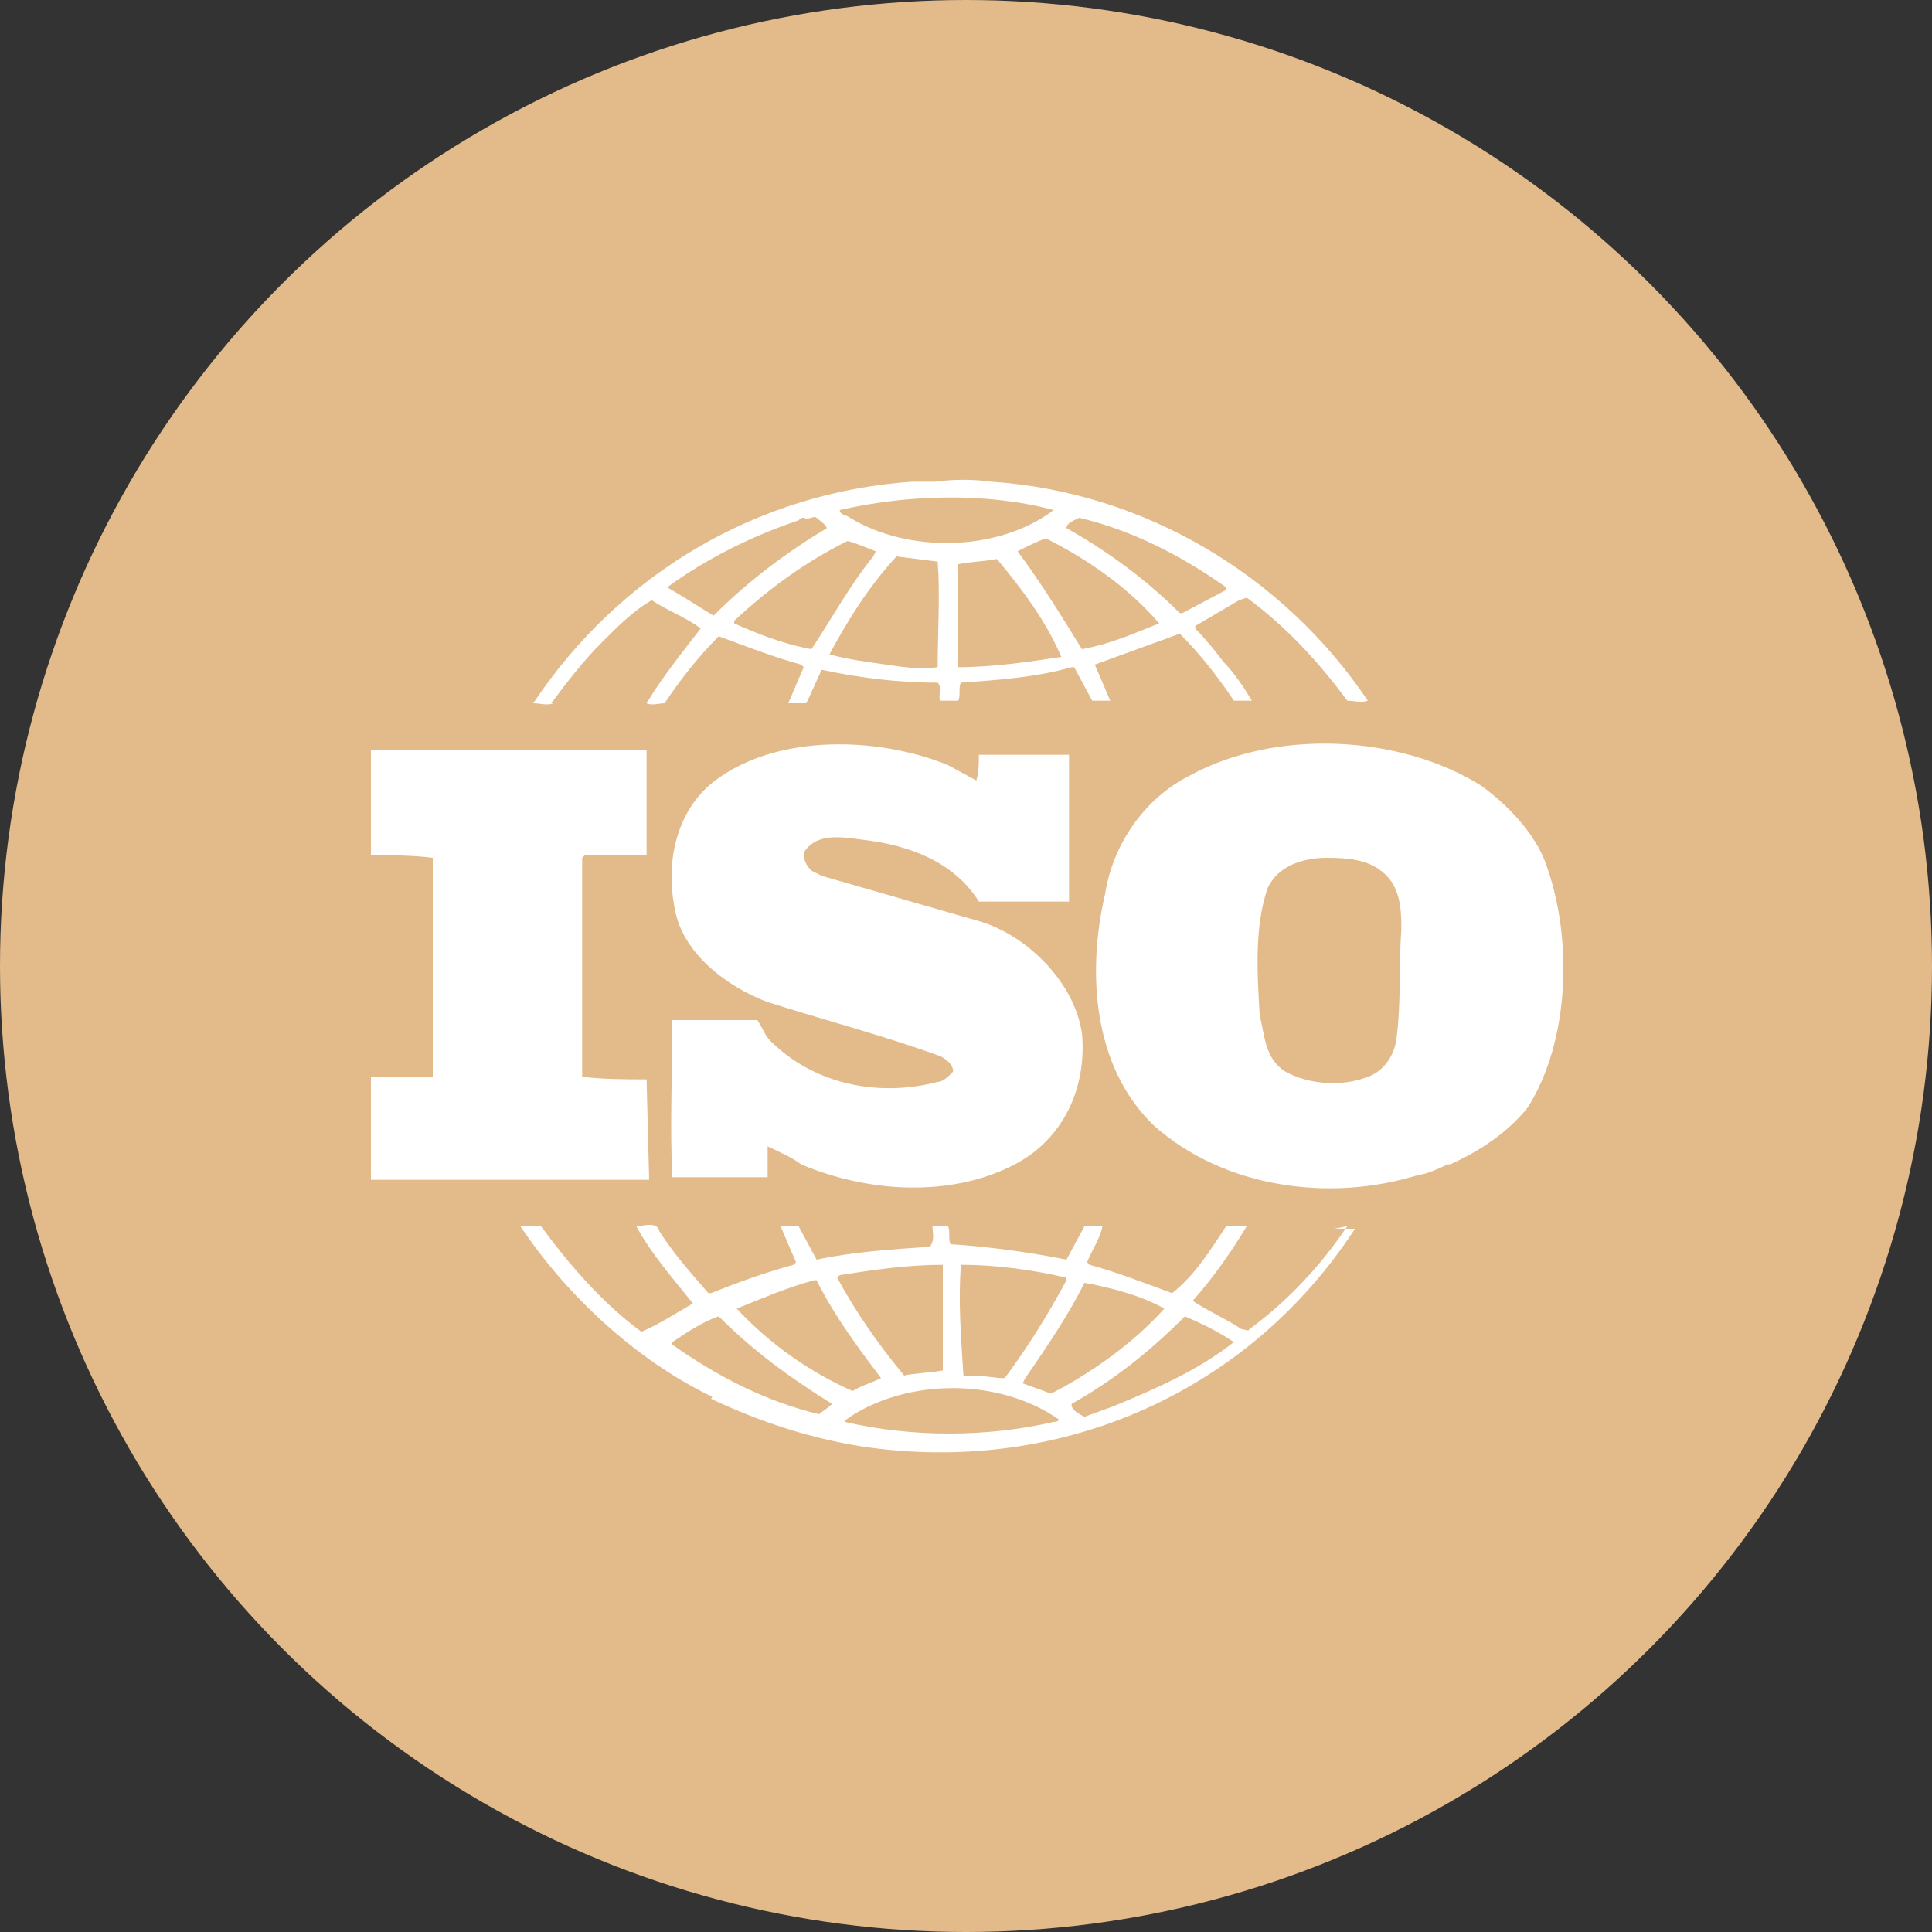 <svg xmlns="http://www.w3.org/2000/svg" viewBox="0 0 75 75" style="enable-background:new 0 0 75 75" xml:space="preserve"><rect x="0" y="0" width="75" height="75" fill="#333333" stroke="none"/><circle cx="37.5" cy="37.5" r="37.5" style="fill:#e3ba8a"/><path d="M60 33.5c-.4-1.1-1.4-2.2-2.5-3-3.2-2-8-2.2-11.3-.4-1.8.9-3 2.7-3.3 4.6-.7 3-.5 6.7 1.9 9 2.7 2.4 6.8 3 10.3 1.9.2 0 .7-.2 1.1-.4h.1c1.1-.5 2.2-1.2 3-2.2 1.6-2.5 1.8-6.5.7-9.5zm-5.8 6.9c-.1.6-.5 1.2-1.1 1.4-1 .4-2.3.3-3.2-.2-.8-.5-.8-1.4-1-2.2-.1-1.7-.2-3.4.3-4.9.4-.9 1.4-1.2 2.3-1.2 1 0 1.9.1 2.5.9.4.6.4 1.3.4 1.9-.1 1.3 0 2.9-.2 4.3zm-29.1 1.5c-.8 0-1.7 0-2.5-.1v-8.5l.1-.1h2.4v-4.1H14.4v4.1c.8 0 1.6 0 2.4.1v8.5h-2.4v4h10.8l-.1-3.9zm27.2 5.7c-1 1.5-2.3 2.9-3.8 4 0 .1-.2 0-.3 0-.6-.4-1.3-.7-1.9-1.1.8-.9 1.5-1.9 2.1-2.9h-.8c-.6.9-1.2 1.9-2.1 2.6-1.1-.4-2.1-.8-3.2-1.1l-.1-.1c.2-.5.5-.9.6-1.4h-.7l-.7 1.3c-1.5-.3-3-.5-4.5-.6-.1-.2 0-.5-.1-.7h-.6c0 .3.1.5-.1.8-1.5.1-3 .2-4.4.5l-.7-1.3h-.7l.6 1.4-.1.1c-1.1.3-2.2.7-3.2 1.1h-.1c-.7-.8-1.4-1.6-1.9-2.4-.1-.4-.6-.2-.9-.2.6 1.1 1.4 2 2.2 3-.7.4-1.3.8-2 1.1-1.5-1.1-2.8-2.6-3.9-4.1h-.8c1.8 2.7 4.5 5.2 7.4 6.6 0 0 .1 0 0 .1 1.9.9 4 1.6 6.2 1.9 7.5 1 14.7-2.2 18.8-8.5h-.8l.5-.1zm-10.2 2.2c1.1.2 2.2.5 3.1 1-.8.9-1.8 1.7-2.7 2.3-.6.4-1.1.7-1.7 1l-1.1-.4.1-.2c.9-1.3 1.7-2.5 2.3-3.7zm-4.8-.7c1.4 0 2.8.2 4.1.5v.1c-.7 1.3-1.5 2.6-2.4 3.8-.4 0-.8-.1-1.2-.1h-.4c-.1-1.6-.2-2.8-.1-4.3zm-4.7.4c1.3-.2 2.6-.4 4-.4v4.1c-.5.1-1.1.1-1.5.2-1-1.2-1.9-2.5-2.6-3.8l.1-.1zm-4 1.3c1-.4 1.9-.8 3-1.1h.1c.7 1.4 1.6 2.6 2.5 3.8-.4.2-.8.3-1.1.5-1.6-.7-3.2-1.8-4.5-3.2zm3.2 4.1c-2.1-.5-4-1.5-5.7-2.7v-.1c.6-.4 1.2-.8 1.8-1 1.4 1.4 2.8 2.4 4.4 3.4-.2.2-.4.3-.5.4zm9.1.3c-2.6.6-5.5.6-8.1 0 0-.1.1-.1.2-.2 2.3-1.5 5.8-1.5 8.1.1 0 .1-.2.1-.2.1zm2.3-.6-1.1.4c-.2-.1-.4-.2-.5-.4v-.1c1.6-.9 3-2 4.4-3.4.7.3 1.3.6 1.9 1-1.4 1.1-3 1.8-4.7 2.5zM21.4 27.3c.6-.8 1.2-1.6 2-2.4.6-.6 1.2-1.2 1.9-1.6.6.4 1.4.7 1.9 1.1-.7.9-1.5 1.9-2.1 2.9.2.1.5 0 .7 0 .6-.9 1.3-1.8 2.1-2.6 1.1.4 2.1.8 3.2 1.1l.1.1-.6 1.4h.7c.2-.4.4-.9.6-1.3 1.4.3 2.9.5 4.5.5.2.2 0 .5.1.7h.7c.1-.2 0-.5.1-.7 1.4-.1 2.9-.2 4.3-.6h.1l.7 1.3h.7l-.6-1.4 3.3-1.2c.8.8 1.5 1.7 2.1 2.6h.7c-.3-.5-.7-1.1-1.1-1.5-.3-.4-.7-.9-1.1-1.3v-.1l1.7-1 .3-.1c1.5 1.1 2.8 2.5 3.9 4 .3 0 .5.1.8 0-3.3-4.9-8.7-8.1-14.6-8.5-.7-.1-1.5-.1-2.2 0h-.9c-5.9.4-11.3 3.5-14.7 8.6.3 0 .5.1.8 0h-.1zm10.1-2.1c-1.1-.2-2.1-.6-3-1v-.1c1.4-1.3 2.8-2.3 4.4-3.1.4.1.8.3 1.1.4l-.1.2c-.9 1.1-1.6 2.4-2.4 3.6zm4.9.7c-.7.1-1.3 0-2-.1s-1.5-.2-2.2-.4c.7-1.3 1.5-2.6 2.6-3.8l1.6.2c.1 1.3 0 2.7 0 4.1zm.8 0v-4c.5-.1 1-.1 1.5-.2 1 1.2 1.9 2.4 2.5 3.8-1.3.2-2.7.4-4 .4zm7.8-1.7c-1 .4-1.9.8-3 1-.8-1.3-1.6-2.6-2.5-3.8.4-.2.8-.4 1.1-.5 1.6.8 3.2 1.9 4.4 3.3zm-3.1-4.1c2.1.5 4 1.5 5.7 2.7v.1l-1.7.9h-.1c-1.3-1.3-2.8-2.4-4.4-3.3 0-.2.3-.3.5-.4zm-1-.3c-2.1 1.6-5.6 1.7-7.9.3-.1-.1-.4-.1-.4-.3 2.6-.6 5.7-.7 8.3 0zm-15 3c1.5-1.1 3.3-2 5.1-2.6.1-.1.1-.1.2-.1.2.1.4-.1.5 0 .1.1.3.2.4.4-1.5.9-3 2-4.4 3.4-.5-.3-1.1-.7-1.8-1.1zM36.4 42c-2.3.6-4.8.1-6.5-1.6-.2-.2-.3-.5-.5-.8h-3.3c0 2-.1 4.2 0 6.1h3.7v-1.2c.4.2.9.4 1.3.7 2.6 1.1 5.8 1.3 8.3 0 1.9-1 2.8-3 2.6-5.1-.3-2-2.2-3.9-4.2-4.4L31.9 34l-.4-.2c-.2-.2-.3-.4-.3-.7.5-.8 1.5-.6 2.3-.5 1.7.2 3.5.8 4.5 2.4h3.5v-5.7H38c0 .3 0 .7-.1 1l-1.1-.6c-2.7-1.1-6.5-1.2-8.9.5-1.6 1.1-2.1 3.2-1.7 5.1.3 1.7 2 3 3.6 3.6 2.2.7 4.5 1.3 6.7 2.1.2.1.5.3.5.6-.2.2-.4.4-.6.4z" style="fill:#fff"/></svg>
